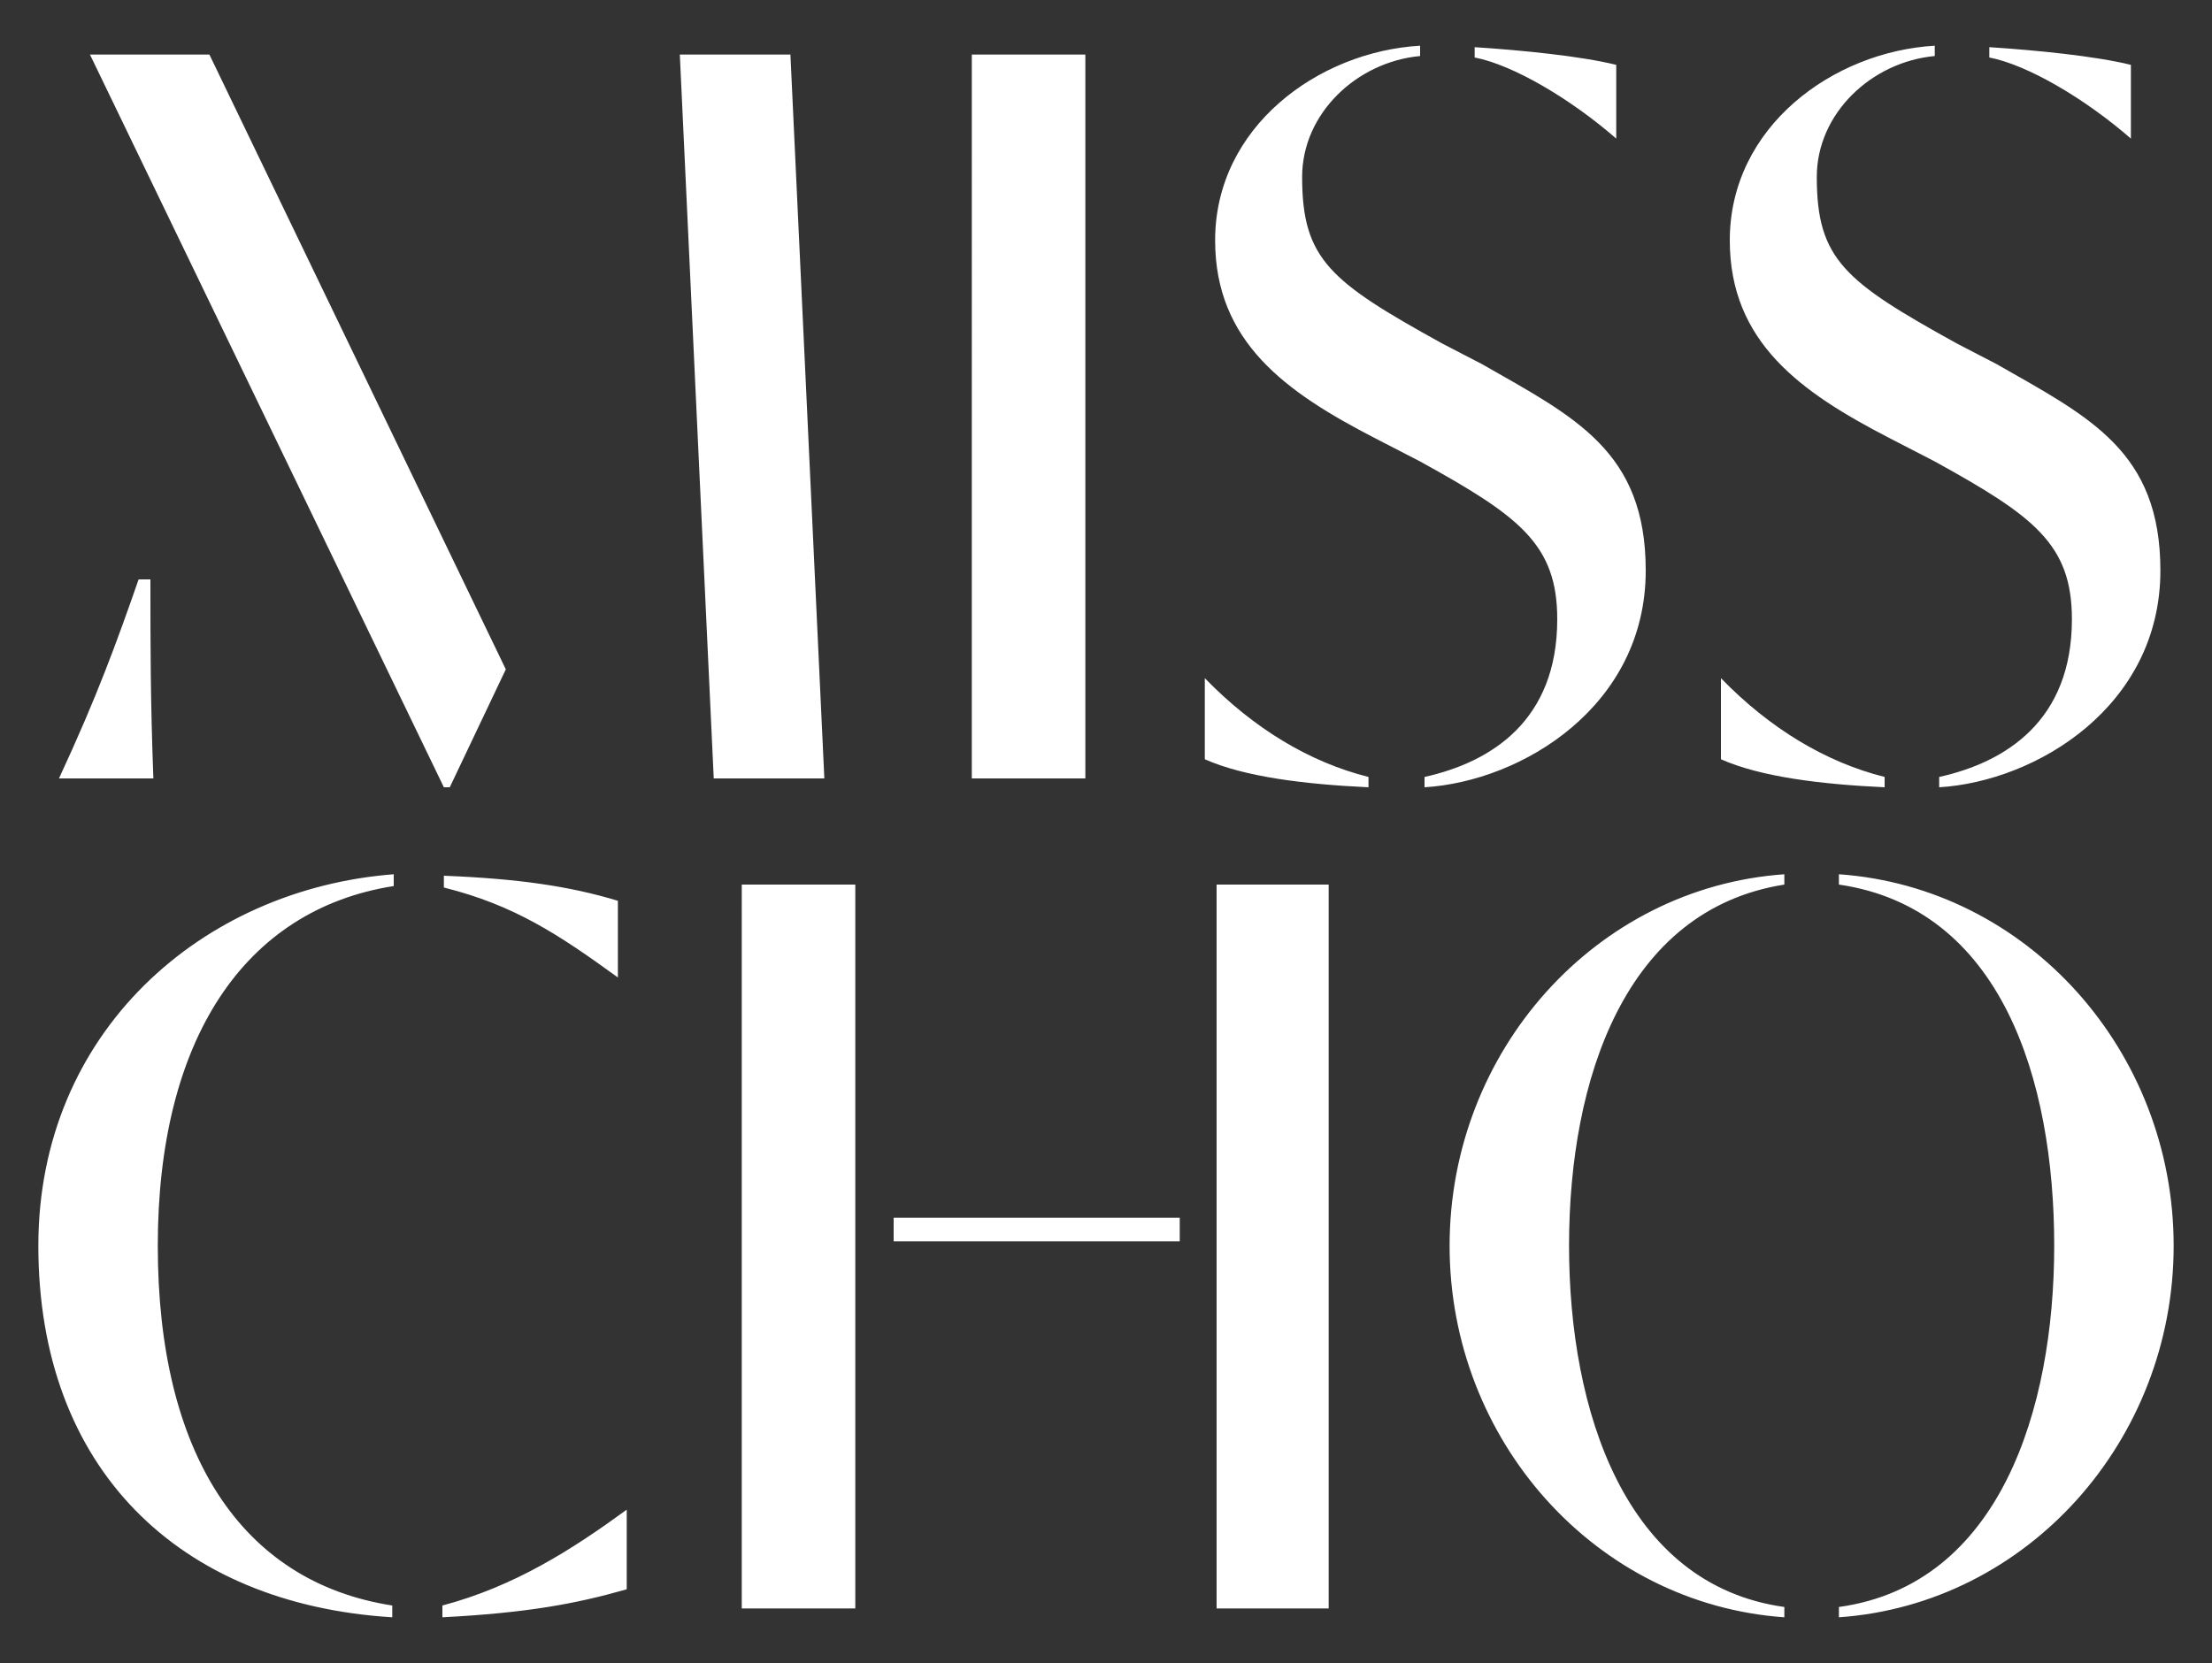 <?xml version="1.0" encoding="utf-8"?>
<!-- Generator: Adobe Illustrator 22.0.1, SVG Export Plug-In . SVG Version: 6.00 Build 0)  -->
<svg version="1.1" id="Ebene_1" xmlns="http://www.w3.org/2000/svg" xmlns:xlink="http://www.w3.org/1999/xlink" x="0px" y="0px"
	 viewBox="0 0 150 112.8" style="enable-background:new 0 0 150 112.8;" xml:space="preserve">
<rect x="0" y="0" width="150" height="112.8" fill="#333333" stroke="none"/>
<style type="text/css">
	.st0{fill:#FFFFFF;}
</style>
<g>
	<path class="st0" d="M124.7,109.7c12.8-0.9,22.7-12,22.7-25.2c0-13.2-9.9-24.3-22.7-25.2v0.7c11,1.6,14.6,13.2,14.6,24.5
		c0,11.1-3.7,23-14.6,24.5V109.7z M121,109c-10.8-1.5-14.6-13.3-14.6-24.5c0-11.3,3.8-22.8,14.6-24.5v-0.7
		c-12.8,0.9-22.7,12-22.7,25.2c0,13.2,9.9,24.3,22.7,25.2V109z M82.5,109.1h7.6V60h-7.6V109.1z M60.6,84.2h19.4v-1.6H60.6V84.2z
		 M50.3,109.1H58V60h-7.7V109.1z M41.9,61.1c-3.3-1-6.8-1.5-11.8-1.7v0.8c4.8,1.2,7.8,3.2,11.8,6.1V61.1z M30,109.7
		c5.7-0.3,9-0.9,12.5-1.9v-5.4c-3.7,2.7-7.6,5.2-12.5,6.5V109.7z M26.6,108.9c-10.3-1.6-15.9-10.4-15.9-24.4
		c0-13.9,5.8-22.8,16-24.4v-0.8c-13,1-24.1,10.7-24.1,25.2c0,15.1,9.5,24.3,24,25.2V108.9z"/>
	<path class="st0" d="M144.5,4.4c-2.4-0.6-6.5-1-9.6-1.2v0.7c2.6,0.5,6.5,2.8,9.6,5.5V4.4z M127.8,52.7c-4-1-7.8-3.3-11.1-6.7v5.5
		c2.7,1.2,6.8,1.7,11.1,1.9V52.7z M131.5,53.4c6.6-0.4,15-5.5,15-14.7c0-8.1-4.8-10.4-11.1-14l-2.7-1.4c-7.6-4.2-9.5-5.7-9.5-11.3
		c0-4.3,3.7-7.8,8-8.2V3.1c-6.9,0.4-13.9,5.5-13.9,13.2c0,6.9,4.8,10.3,10.8,13.4l3.1,1.6c6.7,3.7,9.3,5.6,9.3,10.7
		c0,6.9-4.5,9.7-9,10.7V53.4z M109.6,4.4c-2.4-0.6-6.5-1-9.6-1.2v0.7c2.6,0.5,6.5,2.8,9.6,5.5V4.4z M92.8,52.7
		c-4-1-7.8-3.3-11.1-6.7v5.5c2.7,1.2,6.8,1.7,11.1,1.9V52.7z M96.6,53.4c6.6-0.4,15-5.5,15-14.7c0-8.1-4.8-10.4-11.1-14l-2.7-1.4
		c-7.6-4.2-9.5-5.7-9.5-11.3c0-4.3,3.7-7.8,8-8.2V3.1c-6.9,0.4-13.9,5.5-13.9,13.2c0,6.9,4.8,10.3,10.8,13.4l3.1,1.6
		c6.7,3.7,9.3,5.6,9.3,10.7c0,6.9-4.5,9.7-9,10.7V53.4z M65.9,52.8h7.7V3.7h-7.7V52.8z M48.4,52.8h7.5L53.6,3.7h-7.5L48.4,52.8z
		 M10.4,52.8c-0.2-5.4-0.2-9-0.2-13.5H9.4C7.9,43.6,6.6,47.2,4,52.8H10.4z M30.1,53.4h0.4l3.8-8L14.2,3.7H6.1L30.1,53.4z"/>
</g>
</svg>
